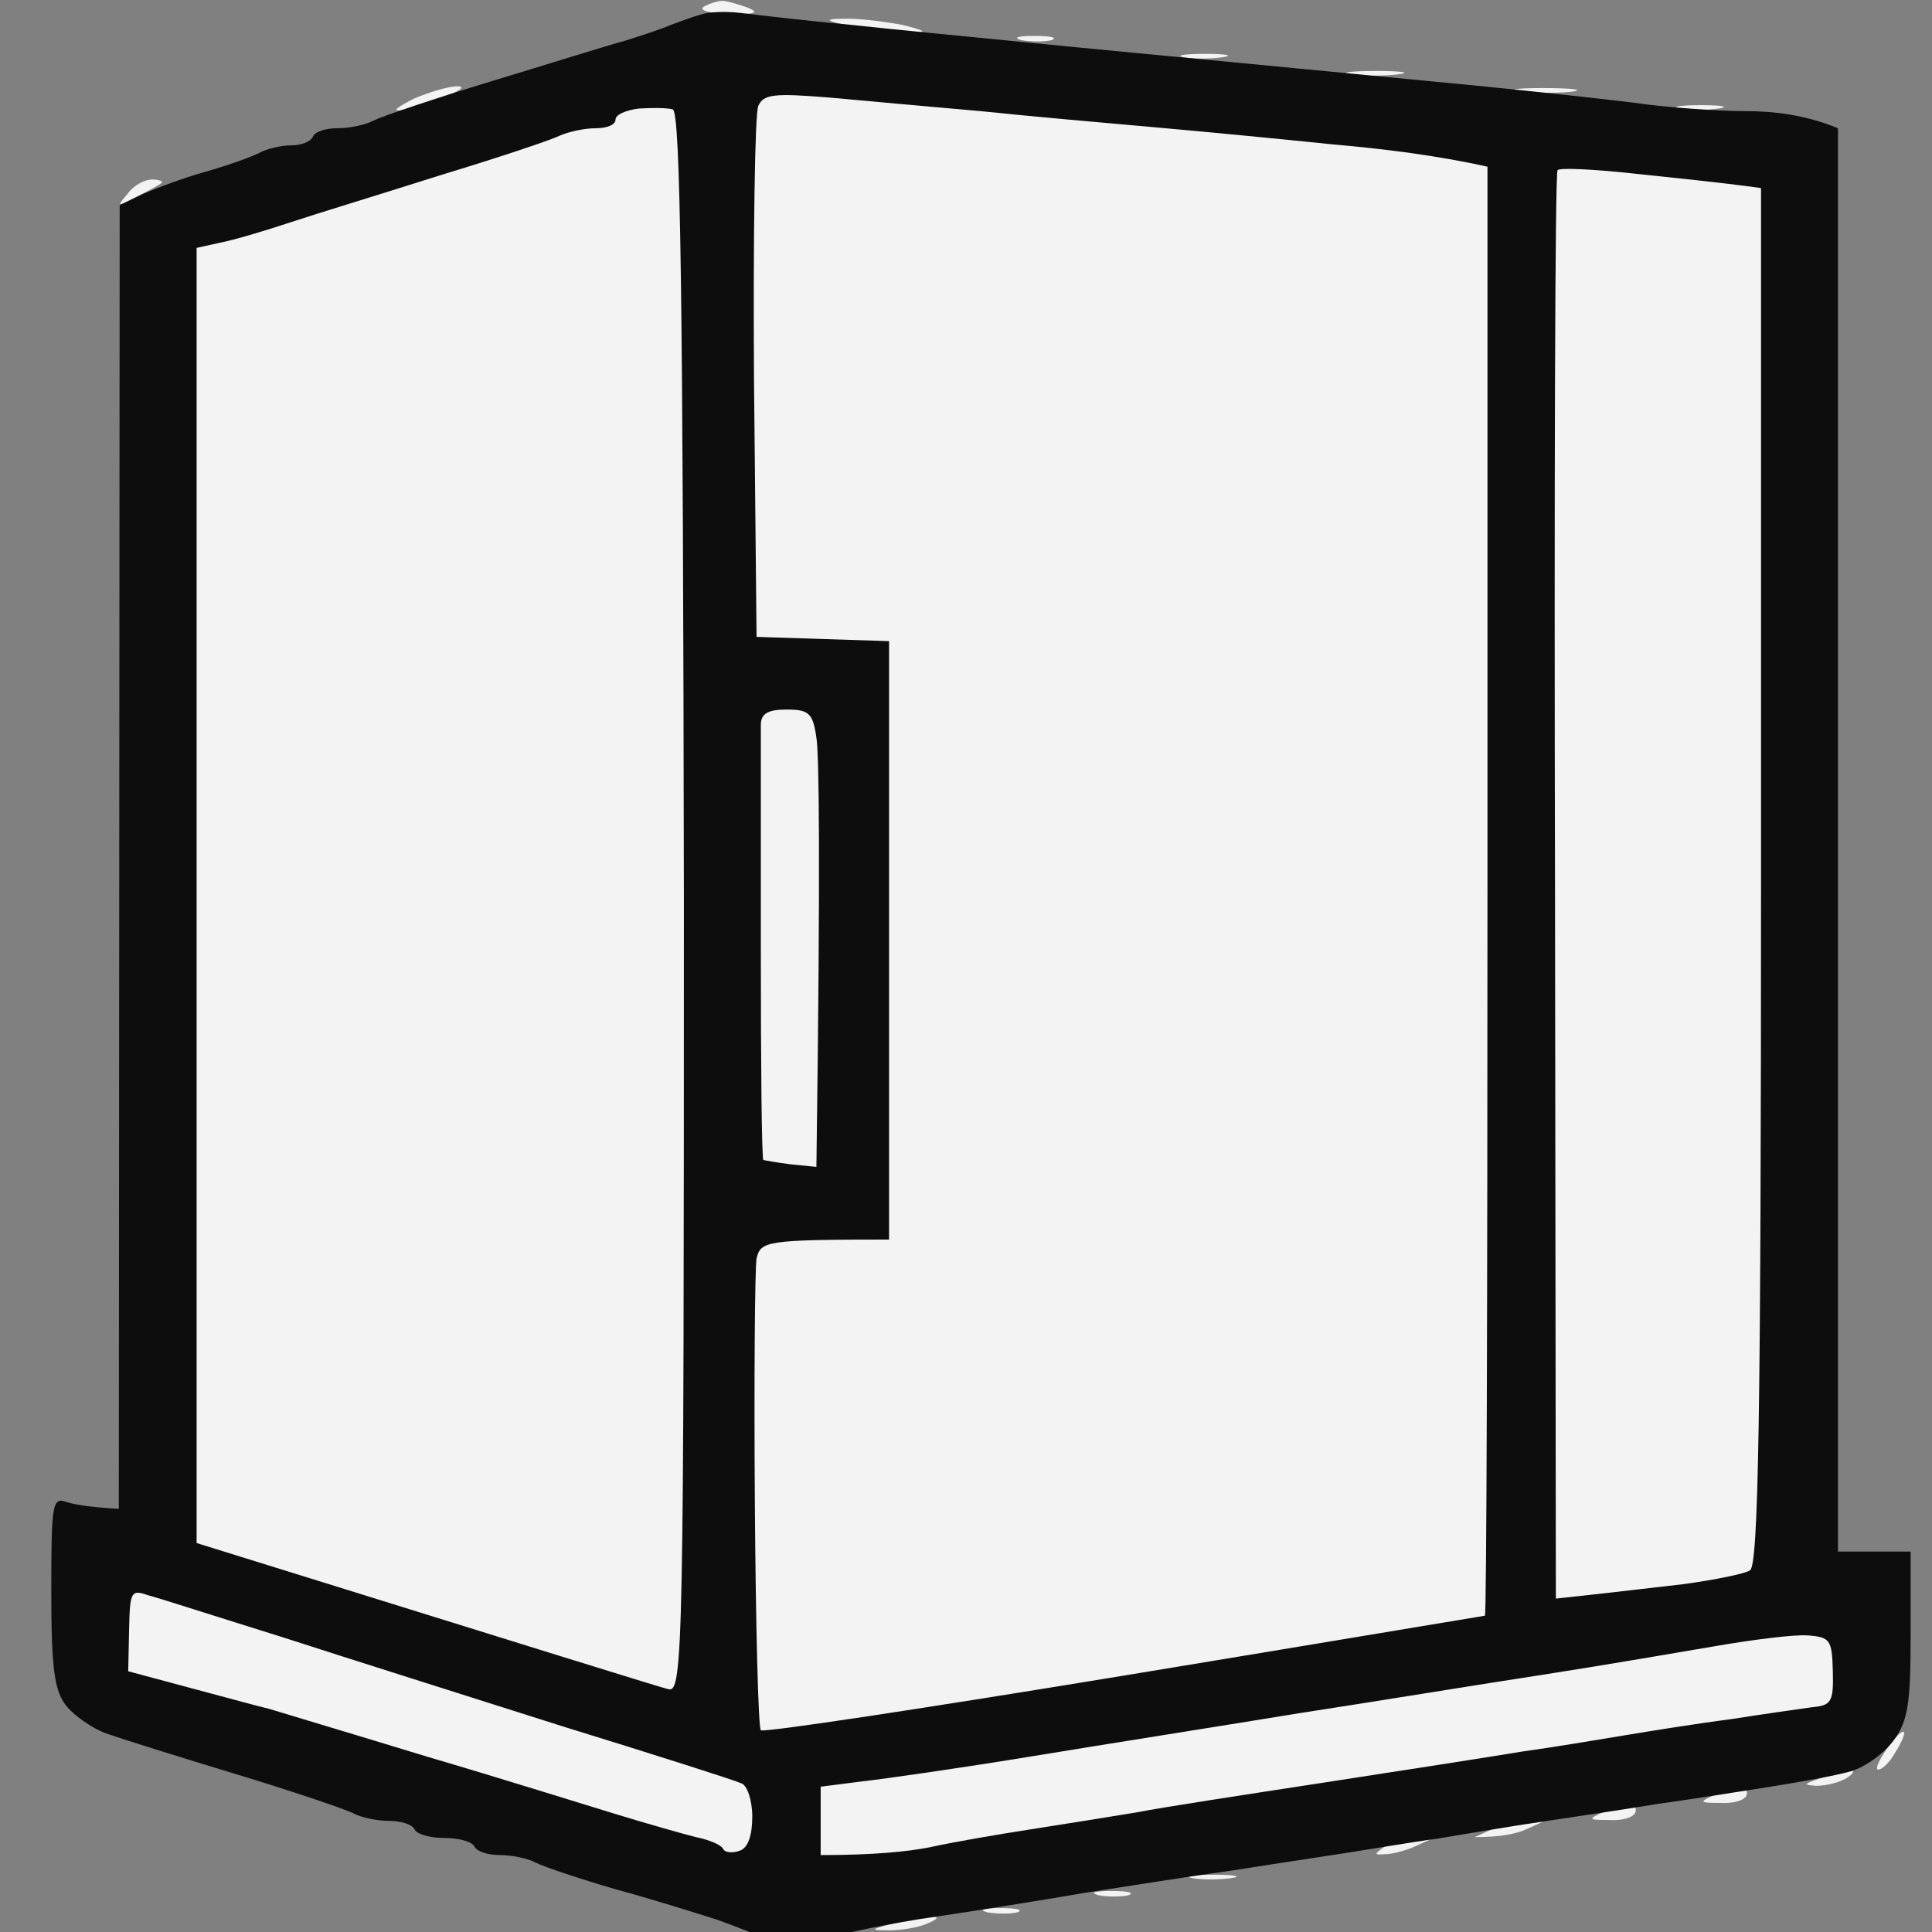 <svg version="1.2" xmlns="http://www.w3.org/2000/svg" viewBox="0 0 226 226" width="96" height="96">
	<rect x="0" y="0" width="226" height="226" fill="#808080" stroke="none"/>
	<title>New Project</title>
	<style>
		.s0 { fill: #ffffff } 
		.s1 { fill: #000000 } 
	</style>
	<g id="Layer 1" style="opacity: .9">
		<path id="Path 0" class="s0" d="m82.3 0.8c-0.6 0.4 0.8 0.8 3 0.8 3 0.1 3.6-0.1 2.2-0.7-1.1-0.4-2.5-0.8-3-0.8-0.5 0-1.5 0.3-2.2 0.7zm17.7 2.3c2.5 0.4 5.6 0.7 7 0.7 1.6 0 1-0.3-1.5-0.9-2.2-0.4-5.3-0.8-7-0.7-2.2 0-1.9 0.3 1.5 0.9zm19.5 1.6c1.1 0.2 2.7 0.2 3.5 0 0.8-0.3-0.1-0.5-2-0.5-1.9 0-2.6 0.2-1.5 0.5zm19 2c1.1 0.2 3.1 0.2 4.5 0 1.4-0.2 0.5-0.4-2-0.4-2.5 0-3.6 0.2-2.5 0.4zm19.5 2c1.4 0.2 3.8 0.2 5.5 0 1.7-0.2 0.5-0.4-2.5-0.4-3 0-4.4 0.2-3 0.4zm-109.5 2.8c-1.6 0.8-2.5 1.4-2 1.4 0.6 0.1 2.8-0.6 5-1.4 2.2-0.8 3.1-1.4 2-1.4-1.1 0-3.3 0.7-5 1.4zm129.5-0.8c1.9 0.2 4.6 0.2 6 0 1.4-0.2-0.2-0.4-3.5-0.4-3.3 0-4.4 0.2-2.5 0.4zm18.5 2c1.1 0.2 3.1 0.2 4.5 0 1.4-0.2 0.5-0.4-2-0.4-2.5 0-3.6 0.2-2.5 0.4zm-181.6 10c-1.3 1.5-1.2 1.5 1.1 0.3 1.4-0.7 2.7-1.4 2.9-1.6 0.2-0.2-0.3-0.4-1.1-0.4-0.9 0-2.2 0.7-2.9 1.7zm205.8 181.9c-0.9 1.3-1.4 2.4-1 2.4 0.5 0 1.4-0.9 2-2 0.7-1.1 1.2-2.2 1-2.4-0.2-0.2-1.1 0.7-2 2zm-7.7 3.4c-2.1 0.7-2.1 0.8-0.5 0.9 1.1 0 2.7-0.4 3.5-0.9 0.8-0.5 1-0.9 0.5-0.9-0.6 0.1-2.1 0.5-3.5 0.9zm-12.5 2c-1.8 0.8-1.7 0.9 0.7 0.9 1.6 0.1 2.9-0.3 3.1-0.9 0.2-0.6-0.2-1-0.8-0.9-0.5 0-1.9 0.4-3 0.9zm-13 2c-1.8 0.8-1.7 0.9 0.7 0.9 1.6 0.1 2.9-0.3 3.1-0.9 0.2-0.6-0.2-1-0.8-0.9-0.5 0-1.9 0.4-3 0.9zm-13 2l-2 0.9c3.1 0 4.9-0.4 6-0.9l2-0.9c-3.1 0-4.9 0.4-6 0.9zm-12.5 2c-1.3 0.9-1.3 1 0 0.9 0.8 0 2.4-0.4 3.5-0.9l2-0.9c-3.1 0-4.7 0.4-5.5 0.9zm-22.5 3.7c1.1 0.2 3.1 0.2 4.5 0 1.4-0.2 0.5-0.4-2-0.4-2.5 0-3.6 0.2-2.5 0.4zm-11 2c1.1 0.2 2.7 0.2 3.5 0 0.8-0.3-0.1-0.5-2-0.5-1.9 0-2.6 0.2-1.5 0.5zm-13 2c1.1 0.2 2.7 0.2 3.5 0 0.8-0.3-0.1-0.5-2-0.5-1.9 0-2.6 0.2-1.5 0.5zm-11 1.3c-2.7 0.7-2.8 0.8-0.5 0.8 1.4 0 3.4-0.3 4.5-0.8 1.2-0.5 1.4-0.8 0.5-0.8-0.8 0-2.9 0.4-4.5 0.8z"/>
		<path id="Path 1" class="s1" d="m82 1.7c-0.8 0.2-2.4 0.8-3.5 1.2-1.1 0.5-3.6 1.3-5.5 1.9-1.9 0.5-8.9 2.7-15.5 4.7-6.6 2-12.8 4.1-13.8 4.6-0.9 0.5-2.8 0.9-4.2 0.9-1.4 0-2.7 0.4-2.9 1-0.3 0.6-1.4 1-2.5 1-1.2 0-2.9 0.4-3.8 0.9-1 0.5-3.8 1.5-6.3 2.2-2.5 0.7-5.7 1.9-7.3 2.6l-2.7 1.3-0.1 152.5c-3.4-0.2-5.2-0.5-6.1-0.8-1.7-0.6-1.8 0.2-1.8 10.6 0 9.1 0.4 11.6 1.8 13.3 0.9 1.1 3 2.6 4.7 3.2 1.7 0.6 8.4 2.7 15 4.7 6.6 2 12.8 4.1 13.8 4.6 0.9 0.5 2.8 0.9 4.2 0.9 1.4 0 2.7 0.4 3 1 0.3 0.6 1.9 1 3.5 1 1.6 0 3.2 0.4 3.5 1 0.3 0.6 1.6 1 3 1 1.4 0 3.3 0.4 4.2 0.9 1 0.5 5.2 1.9 9.3 3.1 4.1 1.1 9.5 2.8 12 3.6 2.5 0.9 5.5 2.1 6.7 2.7 1.8 0.9 2.8 0.9 4.5 0 1.3-0.7 6.8-1.9 12.3-2.8 5.5-0.8 14.3-2.2 19.5-3.1 5.2-0.8 12.7-2 16.5-2.5 3.8-0.6 9.7-1.5 13-2 3.3-0.5 8.5-1.4 11.5-1.8 3-0.5 8.9-1.5 13-2.1 4.1-0.6 10-1.5 13-2 3-0.4 8.7-1.3 12.5-1.9 3.8-0.6 8.3-1.4 10-1.9 1.7-0.5 3.9-2.1 5-3.6 1.7-2.3 2-4.3 2-12.4v-9.7h-8.5v-166.5c-3.9-1.6-7.6-2-10.8-2-3.1 0-9.1-0.4-13.2-1-4.1-0.5-12.4-1.4-18.5-2-6.1-0.6-17.8-1.7-26-2.5-8.3-0.8-20-1.9-26-2.5-6-0.6-15.5-1.5-21-2.1-5.5-0.5-11.3-1.2-13-1.4-1.7-0.2-3.7-0.1-4.5 0.2z"/>
		<path id="Path 2" fill-rule="evenodd" class="s0" d="m96.9 11.4c4.2 0.4 12.2 1.1 17.8 1.6 5.7 0.6 14.9 1.4 20.5 1.9 5.7 0.5 15 1.4 20.8 2 5.8 0.5 12.2 1.3 18 2.6v84.8c0 46.6-0.1 84.7-0.3 84.7-0.1 0-19.1 3.2-42.2 7-23.1 3.8-42.2 6.7-42.5 6.4-0.3-0.3-0.6-12.3-0.7-26.7-0.1-14.4 0-27.2 0.2-28.5 0.5-2 1-2.2 15.5-2.2v-70l-15.5-0.5-0.3-30.3c-0.1-16.6 0.1-30.9 0.5-31.8 0.6-1.4 1.9-1.5 8.2-1zm-18.2 1.4c0.9 0.3 1.2 21.7 1.3 92.8 0 87.5-0.1 92.4-1.8 92-0.9-0.2-13.7-4.2-55.2-17.1v-151.5l2.7-0.6c1.6-0.3 5.3-1.4 8.3-2.4 3-1 10.9-3.4 17.5-5.5 6.6-2 12.9-4.1 13.9-4.6 1.1-0.5 3-0.9 4.3-0.9 1.3 0 2.3-0.4 2.3-1 0-0.6 1.2-1.1 2.7-1.3 1.6-0.1 3.3-0.1 4 0.1zm112.4 7.5c4.6 0.5 9.9 1 14.9 1.7v80.5c0 63.3-0.3 80.7-1.3 81.2-0.6 0.4-4.1 1.1-7.7 1.6-3.6 0.4-8.4 1-15 1.7l-0.1-83.4c-0.1-45.8 0-83.5 0.3-83.7 0.3-0.3 4.3-0.1 8.9 0.4zm-99.1 62.7c2.6 0 3.1 0.4 3.5 3.3 0.3 1.7 0.5 13.8 0 50.2l-3-0.3c-1.7-0.2-3.1-0.5-3.2-0.5-0.2-0.1-0.3-11.2-0.3-24.7 0-13.5 0-25.3 0-26.2 0-1.3 0.8-1.8 3-1.8zm-74.7 103.6c1.2 0.3 8.3 2.6 15.7 4.9 7.4 2.4 22.3 7.1 33 10.5 10.7 3.3 20.1 6.3 20.7 6.6 0.7 0.2 1.3 2 1.3 3.9 0 2.2-0.5 3.7-1.5 4-0.8 0.3-1.7 0.2-1.9-0.2-0.2-0.5-1.7-1.1-3.2-1.4-1.6-0.4-5.8-1.6-9.4-2.7-3.6-1.1-13.5-4.2-22-6.7-8.5-2.6-16.9-5.1-18.5-5.6-1.7-0.4-6-1.6-16.5-4.4l0.1-4.8c0.1-4.5 0.2-4.8 2.2-4.1zm194.1 4.7c2.7 0.2 2.9 0.5 3 4.2 0.1 3.6-0.2 4-2.4 4.2-1.4 0.2-5.7 0.8-9.5 1.4-3.9 0.5-9.5 1.4-12.5 1.9-3 0.5-8.4 1.4-12 1.9-3.6 0.6-13.9 2.2-23 3.6-9.1 1.4-19 2.9-22 3.5-3 0.5-8.7 1.4-12.5 2-3.9 0.6-9.1 1.5-11.8 2.1-2.6 0.5-6.5 0.9-12.7 0.9v-8l4.7-0.6c2.7-0.3 11.8-1.6 20.3-3 8.5-1.4 22.5-3.6 31-5 8.5-1.3 21.3-3.4 28.5-4.5 7.1-1.1 16.4-2.7 20.5-3.4 4.1-0.7 8.8-1.3 10.4-1.2z"/>
	</g>
</svg>